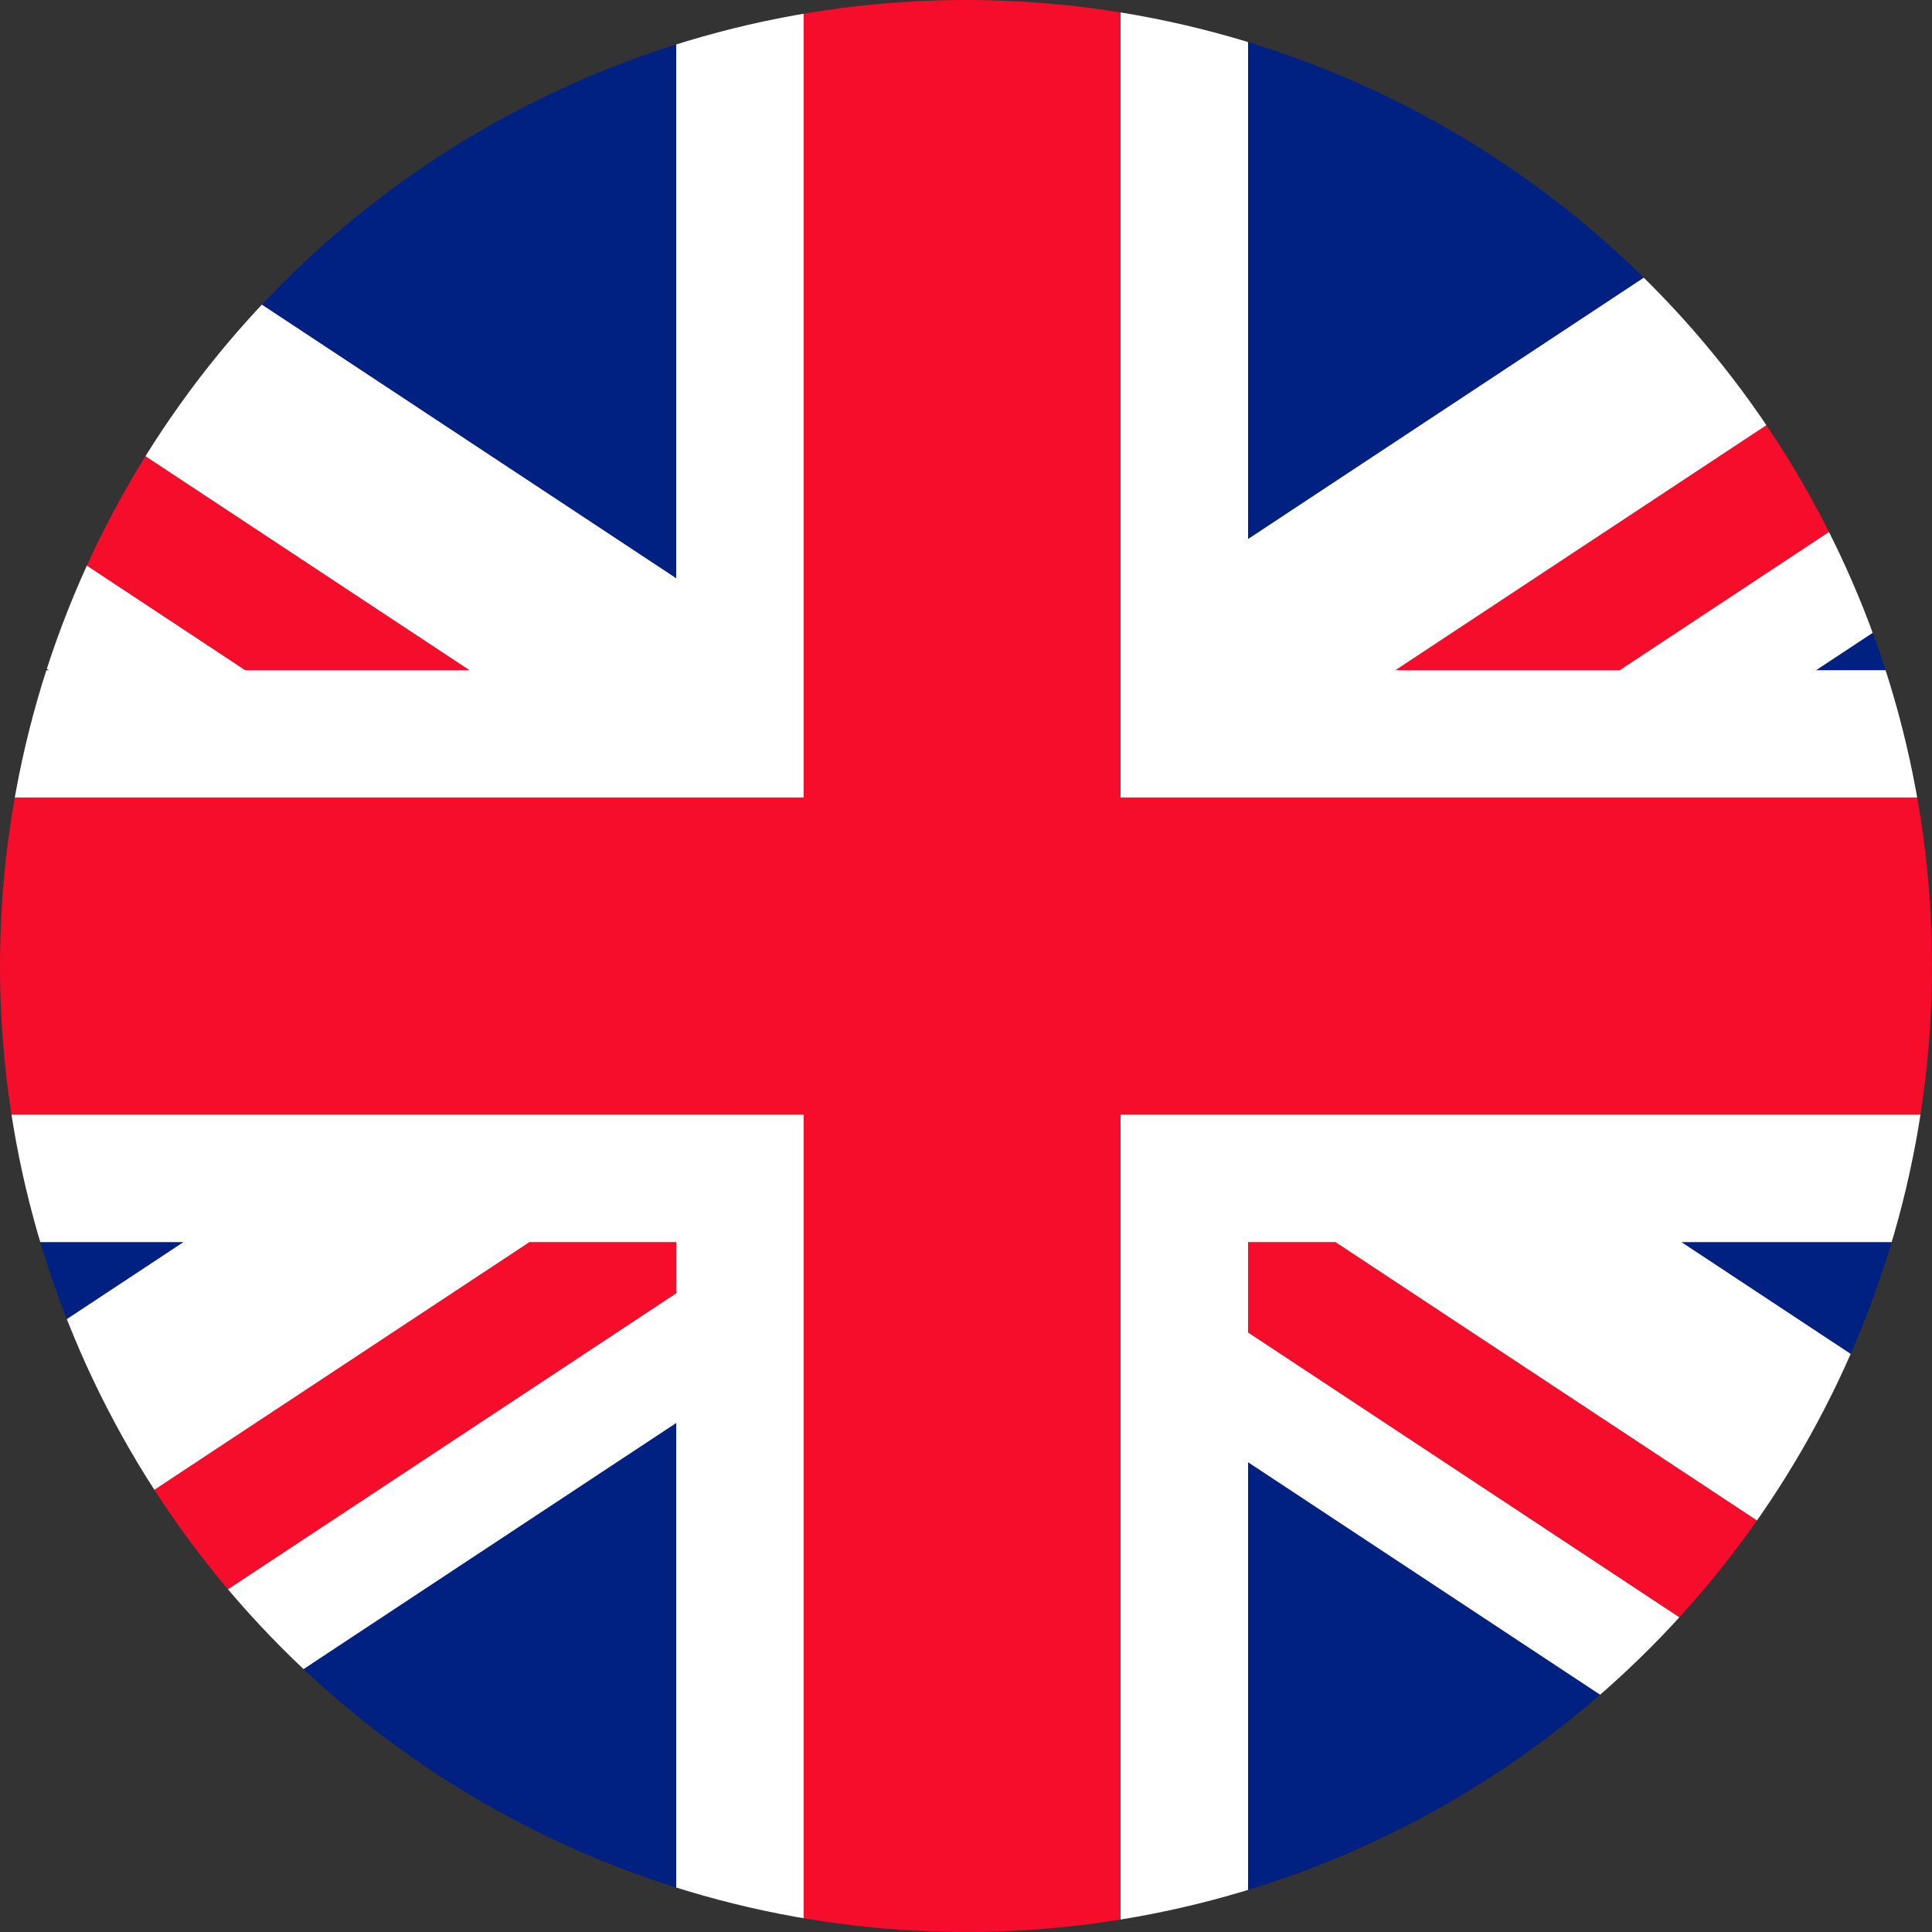 <?xml version="1.0" encoding="UTF-8"?>
<svg id="Ebene_2" data-name="Ebene 2" xmlns="http://www.w3.org/2000/svg" xmlns:xlink="http://www.w3.org/1999/xlink" viewBox="0 0 950.43 950.43">
  <rect x="0" y="0" width="950.43" height="950.43" fill="#333333" stroke="none"/>
  <defs>
    <style>
      .cls-1 {
        fill: #002182;
      }

      .cls-1, .cls-2, .cls-3, .cls-4 {
        stroke-width: 0px;
      }

      .cls-2 {
        fill: none;
      }

      .cls-5 {
        clip-path: url(#clippath);
      }

      .cls-3 {
        fill: #fff;
      }

      .cls-4 {
        fill: #f50d2b;
      }
    </style>
    <clipPath id="clippath">
      <circle class="cls-2" cx="475.21" cy="475.21" r="475.21"/>
    </clipPath>
  </defs>
  <g id="Ebene_1-2" data-name="Ebene 1">
    <g class="cls-5">
      <polygon class="cls-1" points="-259.46 1091.06 332.65 1091.06 332.65 700.02 -259.46 1091.06"/>
      <polygon class="cls-1" points="1228.45 -140.63 613.98 -140.63 613.98 265.17 1228.45 -140.63"/>
      <polygon class="cls-1" points="-377.28 611.05 -377.28 919.81 90.25 611.05 -377.28 611.05"/>
      <polygon class="cls-1" points="-377.28 64.69 -377.28 329.73 24.04 329.73 -377.28 64.69"/>
      <polygon class="cls-1" points="332.65 -140.63 -311.04 -140.63 332.65 284.47 332.65 -140.63"/>
      <polygon class="cls-1" points="613.98 1091.06 1176.88 1091.06 613.98 719.33 613.98 1091.06"/>
      <polygon class="cls-1" points="1327.71 329.72 1327.71 392.45 1327.71 548.31 1327.71 611.05 827.15 611.05 1327.71 941.62 1327.71 42.87 893.37 329.72 1327.71 329.72"/>
      <polygon class="cls-4" points="260.43 611.05 -377.28 1032.2 -377.28 1091.06 -356.06 1091.06 332.65 636.25 332.65 611.05 260.43 611.05"/>
      <polygon class="cls-4" points="1327.71 -20.9 1327.71 -93.81 686.41 329.72 796.79 329.72 1327.71 -20.9"/>
      <polygon class="cls-4" points="-377.28 -72 -377.28 .89 120.62 329.72 231 329.72 -377.28 -72"/>
      <polygon class="cls-4" points="613.98 611.05 613.98 655.53 1273.46 1091.06 1327.71 1091.06 1327.71 1054.01 656.99 611.05 613.98 611.05"/>
      <polygon class="cls-3" points="1327.71 -140.63 1228.46 -140.63 613.98 265.17 613.98 -140.63 551.25 -140.63 551.25 306.59 551.25 392.45 591.42 392.45 701.8 392.45 798.38 392.45 1327.71 392.45 1327.71 329.72 893.37 329.72 1327.71 42.87 1327.71 -20.9 796.79 329.72 686.41 329.72 1327.71 -93.81 1327.71 -140.63"/>
      <polygon class="cls-3" points="355.04 548.31 355.23 548.44 355.4 548.31 355.04 548.31"/>
      <polygon class="cls-3" points="562 548.31 562.19 548.44 562.36 548.31 562 548.31"/>
      <polygon class="cls-3" points="355.4 548.31 355.23 548.44 355.04 548.31 185.24 548.31 -377.28 548.31 -377.28 611.05 90.25 611.05 -377.28 919.81 -377.28 1032.2 260.43 611.05 332.65 611.05 332.65 636.25 -356.06 1091.06 -259.46 1091.06 332.65 700.02 332.65 1091.06 395.37 1091.06 395.37 658.6 395.37 594.82 395.37 574.96 395.37 548.31 355.4 548.31"/>
      <polygon class="cls-3" points="332.65 -140.63 332.65 284.47 -311.04 -140.63 -377.28 -140.63 -377.28 -72 231.01 329.72 120.62 329.72 -377.28 .89 -377.28 64.69 24.04 329.72 -377.28 329.72 -377.28 392.45 119.02 392.45 215.59 392.45 325.98 392.45 395.37 392.45 395.37 325.9 395.37 -140.63 332.65 -140.63"/>
      <polygon class="cls-3" points="656.99 611.05 1327.71 1054.01 1327.71 941.62 827.15 611.05 1327.71 611.05 1327.71 548.31 732.18 548.31 562.36 548.31 562.19 548.44 562 548.31 551.25 548.31 551.25 555.65 551.25 614.11 551.25 677.9 551.25 1091.06 613.98 1091.06 613.98 719.33 1176.88 1091.06 1273.46 1091.06 613.98 655.53 613.98 611.05 656.99 611.05"/>
      <polygon class="cls-4" points="798.38 392.45 701.8 392.45 591.42 392.45 551.25 392.45 551.25 306.59 551.25 -140.63 395.37 -140.63 395.37 325.9 395.37 392.45 325.98 392.45 215.6 392.45 119.01 392.45 -377.28 392.45 -377.28 548.31 185.24 548.31 355.04 548.31 355.4 548.31 395.37 548.31 395.37 574.96 395.37 594.82 395.37 658.6 395.37 1091.06 551.25 1091.06 551.25 677.9 551.25 614.11 551.25 555.65 551.25 548.31 562 548.31 562.36 548.31 732.18 548.31 1327.71 548.31 1327.71 392.45 798.38 392.45"/>
    </g>
  </g>
</svg>